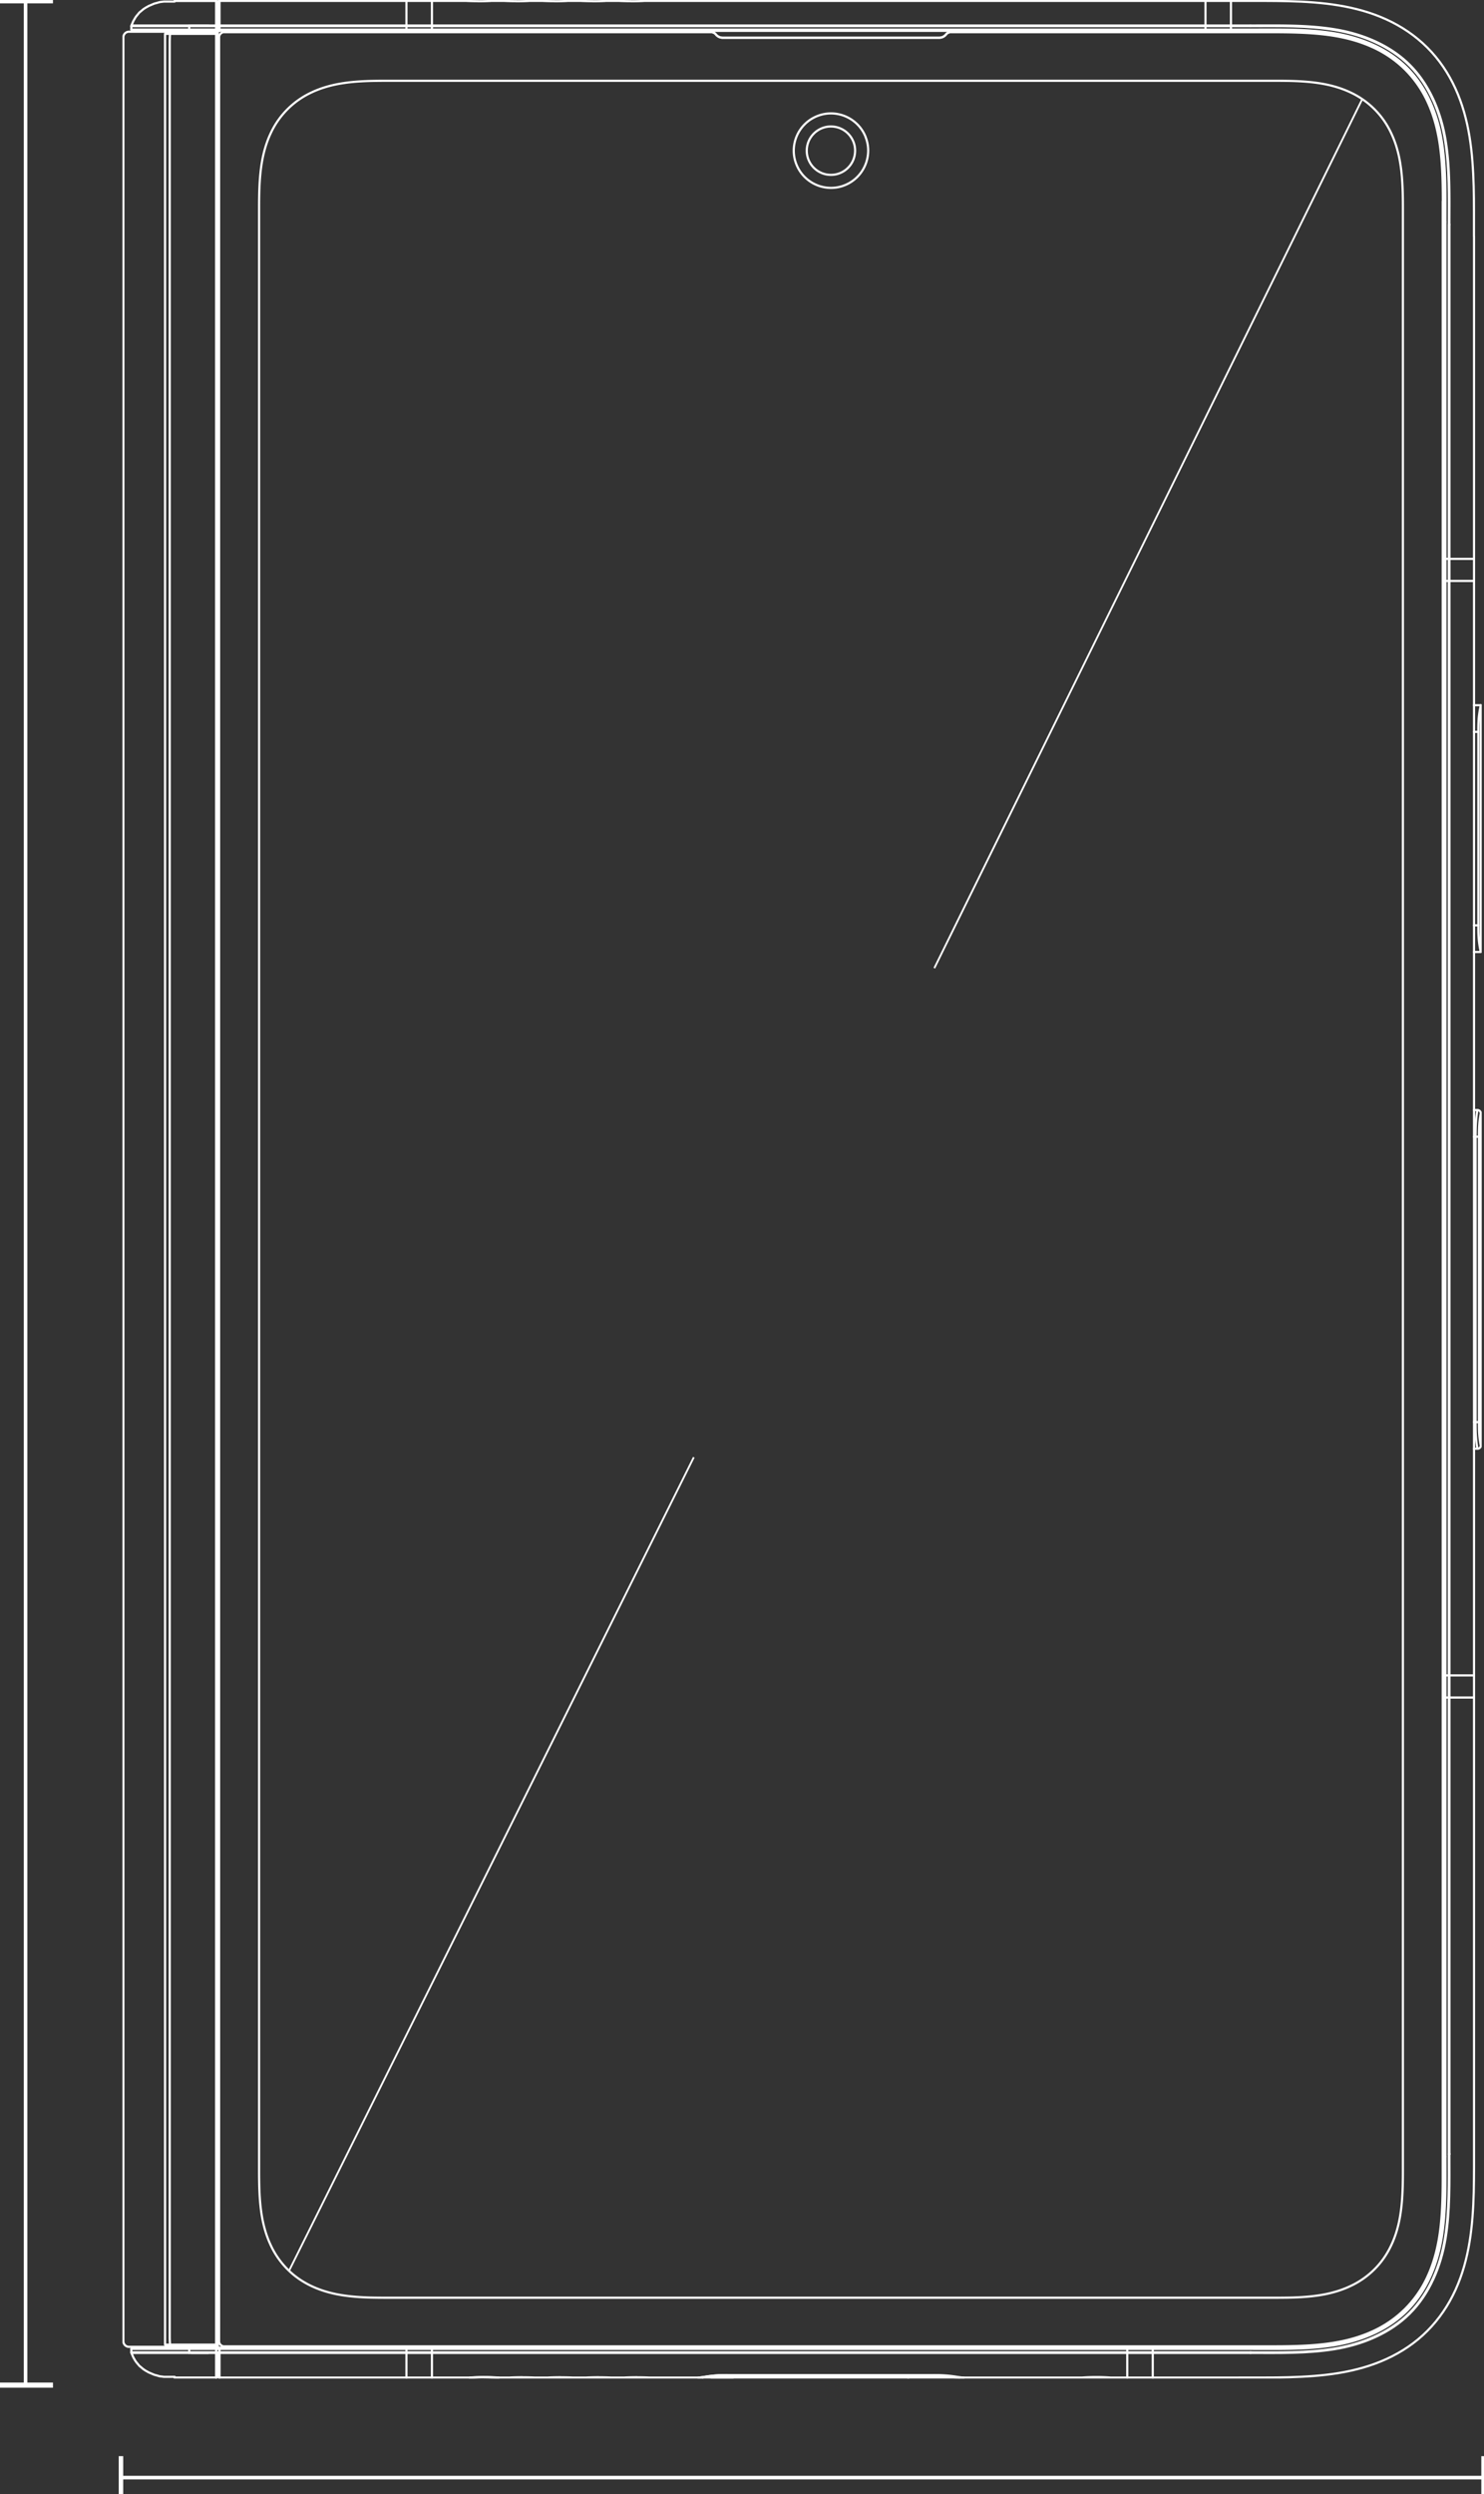 <svg width="206" height="346" viewBox="0 0 206 346" fill="none" xmlns="http://www.w3.org/2000/svg"><rect x="0" y="0" width="206" height="346" fill="#333333" stroke="none"/><g clip-path="url(#clip0_37_246487)"><path d="M3.551.214H0V0h7.103v.214H3.55zm0 0V330.78" stroke="#fff" stroke-width=".5"/><path clip-rule="evenodd" d="M7.103 331v-.213H0V331h7.103z" stroke="#fff" stroke-width=".5"/><path d="M205.878 343.724V341H206v5.448h-.122v-2.724zm0 0H16.856" stroke="#fff" stroke-width=".5"/><path clip-rule="evenodd" d="M16.73 346.448h.122V341h-.122v5.448z" stroke="#fff" stroke-width=".5"/><g clip-path="url(#clip1_37_246487)" stroke="#fff" stroke-width=".3" stroke-linecap="round" stroke-linejoin="round"><path d="M30.004 329.842h-3.722m-.016 0h-2.048m132.261-3.413h3.538m-103.597-.083v-.475m0-.175H30.47m0 0h-.058m-.175.175c0-.1.083-.175.175-.175m.058 4.155a.229.229 0 01-.233-.208m26.183.208H30.47m121.714-.076c-1.149 0-1.999.075-1.999.075m-61.739-.049c-.99 0-1.706.041-1.706.041m-3.605-.041c-.99 0-1.707.041-1.707.041m-3.596-.041c-.99 0-1.707.041-1.707.041m-3.605-.041c-.99 0-1.706.041-1.706.041m-3.605-.041c-.99 0-1.707.041-1.707.041m3.413.008s-.715-.041-1.706-.041m-1.707.042h-.3m60.857 0h-.033m-35.873-.001s-.716-.041-1.707-.041m-3.605.041s-.715-.041-1.706-.041m-3.605.041s-.716-.041-1.707-.041m-3.596.041s-.716-.041-1.707-.041m79.672-.034c1.14 0 1.981.075 1.981.075m.009 0s-.925-.075-1.982-.075M30.237.366v.616M18.415 4.28h-.083s-.008 0-.017-.01l-.016-.016v-.083m.116.109h4.321m181.879 149.718h.466m-.466-56.161h.941M69.215 329.851h-.3m32.81 0h-2.956m30.945-.192h-28.73m32.185.192h-31.444m-4.196-.001l-.058-.058m35.756 0l-.058.058M28.913 3.538H26.55M30.237.367a.244.244 0 00-.233-.233m70.98 329.375h28.73m-28.822 0a17.528 17.528 0 00-2.705.183c-.383.058-.7.108-.916.133a8.752 8.752 0 01-.325.033m32.768-.349a17.501 17.501 0 012.797.183c.383.058.7.108.916.133.216.025.325.033.325.033m22.727-.007H133.76m-36.814 0h-27.73"/><path d="M96.946 329.851s.109 0 .325-.034c.216-.025.533-.075.916-.133a16.6 16.6 0 011.323-.141 21.19 21.19 0 011.474-.042m-44.564.349v-3.413m69.664 3.414h-.025m7.701 0h-.591m-35.632 0h-.59M59.958 3.63v.474M201.202 232.43v3.072m0-157.97v3.064m-.558 154.906v-3.072m.466 0v3.063m-.649-3.063v3.072m.741-154.906h-.092m0-3.064h.092m-.558 3.064v-3.064m.466 0v3.064m-.649-3.064v3.064M170.873 3.538h-3.538m0 .092v-.092m0 .092h3.538m0 0v-.092m0 .566h-3.538m3.538-.474v.474m-3.538.176h3.538M59.958 3.538H56.42m3.538 0v.092m0 .474H56.42m0-.474h3.538m-3.538.65h3.538m100.059 322.066h-3.538m3.538.083v-.092m0-.466v.475m-3.538-.475h3.538m0-.175h-3.538m-96.521.733H56.42m0 0v-.092m3.538.009v.091m-3.538-.566h3.538m0 .475H56.42m3.538-.65H56.42m0 .175v-.175m103.597 0v.175m40.627-90.369h-.175m.175-154.906h-.175m-.008-3.064h.175M167.335 4.28v-.176M56.42 4.28v-.176m148.195 73.428v3.064m0 151.834v3.072M56.42.125h3.538m107.377 0h3.538m-10.856 329.726h-3.538m-96.521 0H56.42M201.202 77.532h3.413m-3.413 154.898h3.413m-3.413-151.834h3.413m-37.28-77.058V.125M56.42 3.538V.125m3.538 0v3.413m96.521 326.312v-3.413m-96.521 3.413v-3.413m140.686-94.007h.466m0-151.834h-.466m.466 151.834h.092m-.741 0h.175m.008-154.898h.466m-.649-46.729v46.729M170.873 4.28h3.064m-.35-.742c3.93 0 7.893-.1 11.739.533 3.846.633 7.676 2.206 10.423 4.978 2.747 2.773 4.312 6.61 4.928 10.457.625 3.846.517 7.742.517 11.638"/><path d="M173.587 3.63c3.913 0 7.859-.1 11.697.533 1.915.316 3.822.857 5.595 1.673m0 0c1.781.816 3.43 1.898 4.803 3.28 1.374 1.382 2.448 3.03 3.255 4.82m.009.001c.807 1.781 1.348 3.696 1.656 5.61.617 3.839.517 7.726.517 11.606M170.873 4.104v.175"/><path d="M171.964.125h3.472c1.157 0 2.314.017 3.471.042 2.306.058 4.621.208 6.902.582 2.281.375 4.52.983 6.635 1.948 2.114.966 4.029 2.257 5.686 3.905 1.648 1.648 2.939 3.571 3.904 5.686.966 2.115 1.574 4.354 1.949 6.635.374 2.281.516 4.604.582 6.91.034 1.157.042 2.314.042 3.472v3.471m.008 0v44.756M170.873.125h1.091m29.146 235.377h-.466m-26.707 90.194h-13.92m40.444-90.194v63.671m-26.874 27.255c3.897 0 7.793.1 11.639-.516 3.846-.616 7.692-2.173 10.456-4.928 2.773-2.756 4.346-6.585 4.979-10.423.632-3.847.533-7.809.533-11.739m.008-63.32h-.092"/><path d="M201.11 298.822c0 3.913.1 7.859-.532 11.697-.317 1.915-.858 3.821-1.674 5.595m0 0c-.816 1.782-1.898 3.43-3.28 4.804s-3.03 2.447-4.82 3.255m.008 0c-1.781.807-3.696 1.349-5.611 1.657-3.838.616-7.726.516-11.605.516"/><path d="M204.615 297.199v3.472c0 1.157-.016 2.314-.041 3.471-.059 2.306-.209 4.621-.583 6.902-.375 2.281-.983 4.52-1.948 6.635-.966 2.115-2.256 4.029-3.905 5.686-1.648 1.657-3.571 2.939-5.686 3.905-2.114.965-4.354 1.573-6.635 1.948-2.281.374-4.604.516-6.91.582-1.157.034-2.314.042-3.471.042h-3.472m32.651-94.34V297.2m-32.651 32.651h-11.947m40.444-249.255v151.833m4.154-151.833v151.833m-4.154-201.626c0-3.754.1-7.534-.516-11.247-.608-3.713-2.081-7.326-4.746-9.998-2.664-2.673-6.327-4.163-10.04-4.77-3.721-.608-7.476-.508-11.23-.508M170.873.125v3.413m-10.856 322.891v3.413"/><path d="M200.461 299.172c0 3.804.1 7.642-.533 11.389-.633 3.738-2.148 7.367-4.887 10.023-2.739 2.656-6.443 4.071-10.073 4.637-3.63.566-7.335.475-11.031.475m30.678-90.194h-3.413M26.266 325.696h3.738m0 0h.058m0 0c.1 0 .175.084.175.175m-11.988.558v.016c0 .017.016.042.025.059 0 .016.016.041.025.058.008.017.016.042.025.058.008.017.016.042.025.058.008.017.016.042.025.059.008.016.016.041.025.058.008.017.016.042.025.058.008.017.016.042.025.059.008.016.016.041.024.058.009.016.017.041.026.058.008.017.016.042.033.058.017.017.017.042.033.059.008.016.017.041.033.058a.134.134 0 01.034.058c.008.025.025.034.033.059.008.016.025.033.033.058.009.016.025.033.034.058.008.017.025.033.033.05s.025.033.033.05c.009.017.025.033.034.05.008.017.024.033.033.05.008.016.025.033.033.05.017.016.025.033.042.05.016.016.025.033.041.05.017.016.025.033.042.05.017.016.025.033.042.05.016.016.025.033.041.05.017.016.025.033.042.05.017.016.025.033.041.049.017.017.026.034.042.05a.246.246 0 01.042.05c.008.017.033.034.041.05l.042.042a.232.232 0 00.05.042c.017.016.033.033.05.041s.033.025.05.042c.017.016.033.025.05.041.017.017.033.025.05.042.016.017.033.025.05.042.016.016.033.025.05.041.016.017.033.025.05.042.016.017.033.025.05.042.016.016.033.025.05.041.016.017.033.025.05.042.016.008.033.025.05.033.016.008.033.025.05.033.016.009.033.025.05.034.016.008.033.025.05.033.016.008.033.025.05.033.016.009.033.025.058.034.016.008.033.025.058.033.016.008.033.025.058.033.017.009.033.025.058.034.017.008.034.024.059.033.016.008.041.016.058.033.017.008.042.017.058.033.017.009.042.017.058.034.017.016.042.016.059.025.016.008.041.016.058.025.017.008.042.016.058.025.017.008.042.016.059.025.016.008.041.016.058.025.017.008.041.016.058.025.017.008.042.016.058.025.017.008.042.016.059.025.016 0 .041.016.058.025.017 0 .041.016.058.024.017 0 .042.017.058.025.017.009.042.017.059.025.016 0 .041.017.058.025.017 0 .042.017.058.017.017 0 .042.017.059.017.016 0 .041.016.058.016s.042.017.058.017c.017 0 .042.008.058.017a.16.16 0 01.059.016.16.16 0 01.058.017c.017 0 .042.008.058.017.017.008.042.008.059.016.016.009.041.009.058.017.016.008.041.008.058.017.017.008.042.008.058.016.017.009.042.009.067.017.025.008.042.008.067.017a.19.19 0 01.066.008.19.19 0 01.067.008.19.19 0 01.066.008.17.17 0 01.067.009.19.19 0 01.066.008.19.19 0 01.067.008.17.17 0 01.067.009c.025 0 .041 0 .066.008h1.499m-6.011-3.396s0 .058.017.091m11.988 2.548v-.084m0 .001v-1.066m0-.001v-1.498m-11.83-.641h.008m5.287 0h2.564m-8.034.175v.475m.017.083h8.025m-2.572-.733h-.966m7.501 3.913v-.616m-11.822-3.297h-.083s-.008 0-.017.009l-.016.016v.017l-.017.017v.05m.133-.109h4.321m6.177.733H26.55m3.687 3.18a.244.244 0 01-.233.233M131.962 4.454c-.142 0-.4.042-.608.275-.017.016-.025.033-.042.05a1.21 1.21 0 01-.932.45h-30.07a1.21 1.21 0 01-.933-.45.846.846 0 00-.65-.325h-1.956V4.28h37.147v.175h-1.956zm35.373-.35V3.63M66.393.175c.99 0 1.707-.041 1.707-.041m3.596.041c.99 0 1.707-.041 1.707-.041m3.605.041c.99 0 1.706-.041 1.706-.041m3.605.041c.99 0 1.707-.041 1.707-.041m3.604.041c.991 0 1.707-.041 1.707-.041m-29.379 3.97v.175m0-4.154h4.728m3.405 0h1.899m3.413 0H75.3m3.414 0h1.898m3.414 0h1.898m3.413 0h77.998m-102.649 0s.716.042 1.707.042M69.99.125s.715.042 1.706.042M75.3.125s.717.042 1.708.042m3.604-.042s.716.042 1.707.042m3.605-.042s.716.042 1.706.042M59.958 4.28H96.78m108.518 193.009c0 .433 0 .883.017 1.307.008.275.033.541.058.774.025.242.058.458.083.625.025.166.05.291.067.383l.025.141m-.467-46.521c.125 0 .242.05.333.133.05.042.084.1.109.158.008.025.016.059.025.092v.075m.008 46.055v.091c0 .034-.017.059-.025.092a.417.417 0 01-.108.158.457.457 0 01-.333.133m.466-46.512v46.038m0-46.038l-.025.133a7.442 7.442 0 00-.067.383c-.025.166-.058.374-.083.599-.025.225-.041.475-.058.733a28.38 28.38 0 00-.025 1.215v.158m-.083-56.161v26.84m.341-30.536c0 .017-.017.083-.042.2-.025.116-.058.291-.1.5-.033.207-.074.465-.108.748a9.709 9.709 0 00-.066.891c-.025.442-.025.899-.025 1.349M98.77 329.85s.69-.025 1.473-.025c.783 0 1.474.025 1.474.025m-2.947.001h-1.233m3.447-.192h-.716c-.208 0-.308 0-.533.017-.441.016-.774.041-1.132.075-.716.066-1.074.091-1.074.091m35.64.008s-.458-.033-1.074-.091a7.243 7.243 0 00-.516-.042c-.192-.008-.475-.025-.616-.033a41.05 41.05 0 00-1.249-.017m75.842-231.83v34.233m-.475 68.915h-.466m.941-68.915h-.941M133.927 4.28h33.408m37.88 124.094c0 .525 0 1.066.033 1.565a12.705 12.705 0 00.191 1.574c.034.183.067.324.084.416l.025.125M30.004.134h-3.73m-.008 0h-2.048m2.048 4.146h3.738m0 0h.058m0 0c.1 0 .175-.084.175-.176m-11.988-.565v-.017c0-.017.016-.042.025-.058.008-.017.016-.042.025-.059.008-.016.016-.041.025-.058.008-.017.016-.042.025-.058.008-.017.016-.042.025-.058.008-.017.016-.042.025-.059.008-.016.016-.041.025-.058.008-.017.016-.042.025-.058.008-.017.016-.042.024-.059.009-.016.017-.041.026-.058.008-.017.016-.042.033-.058.017-.017.017-.042.033-.058.008-.017.017-.042.033-.059.009-.016.025-.033.034-.058.008-.025.025-.033.033-.058.008-.017.025-.034.033-.059.009-.016.025-.033.034-.058.008-.016.025-.033.033-.058.008-.017.025-.033.033-.05.009-.017.025-.033.034-.05.008-.017.024-.033.033-.05.008-.017.025-.033.033-.05.017-.017.025-.033.042-.05.016-.016.025-.033.041-.05.017-.016.025-.033.042-.05.017-.016.025-.033.042-.05.016-.016.025-.033.041-.05.017-.016.025-.033.042-.05.017-.016.025-.033.041-.05.017-.016.026-.033.042-.05a.222.222 0 00.042-.05c.008-.016.033-.033.041-.05l.042-.041c.017-.017.033-.033.05-.042a.22.22 0 01.05-.041c.017-.017.033-.025.05-.042s.033-.025.05-.042c.017-.016.033-.025.05-.041.016-.017.033-.025.05-.042.016-.016.033-.025.05-.041.016-.017.033-.025.05-.042.016-.017.033-.025.05-.042.016-.016.033-.025.05-.041.016-.017.033-.025.05-.042.016-.017.033-.025.05-.033.016-.009.033-.025.05-.034.016-.008.033-.024.05-.033.016-.008.033-.025.05-.033.016-.008.033-.025.05-.033.016-.009.033-.025.058-.034.016-.008.033-.025.058-.033.016-.008.033-.025.058-.033.017-.009.033-.025.058-.034.025-.008.034-.025.059-.033a.134.134 0 00.058-.033c.017-.009.042-.017.058-.034.017-.008.042-.016.058-.033.017-.016.042-.016.059-.025.016-.008.041-.016.058-.025.017-.008.042-.016.058-.025.017-.008.042-.016.059-.025.016-.008.041-.016.058-.025.017-.008.041-.016.058-.025.017-.008.042-.016.058-.025.017 0 .042-.016.059-.025.016 0 .041-.016.058-.025.017 0 .041-.016.058-.025.017 0 .042-.016.058-.025.017 0 .042-.016.059-.025.016 0 .041-.016.058-.024.017 0 .042-.017.058-.017.017 0 .042-.017.059-.017.016 0 .041-.016.058-.016s.042-.017.058-.017a.154.154 0 00.058-.017.155.155 0 00.059-.016.154.154 0 00.058-.017.154.154 0 00.058-.017c.017-.008.042-.008.059-.016a.155.155 0 00.058-.017.154.154 0 00.058-.017.154.154 0 00.058-.016c.025 0 .042-.009.067-.017a.256.256 0 00.067-.017c.024-.008.041 0 .066-.008.025 0 .042 0 .067-.008.025 0 .041 0 .066-.009.025 0 .042 0 .067-.008.025 0 .042 0 .066-.008.026 0 .042 0 .067-.009.025 0 .042 0 .067-.008.025 0 .041 0 .066-.008h1.499M18.232 3.63s0-.059.017-.092M30.237.982v.084m0 .008V2.14m0-.008V3.63m-11.83.65h.008m5.287 0h2.564m-8.034-.176V3.63m.017-.092h8.025m-2.572.742h-.966m7.501-.65v.474m26.183 0V3.63m-25.95.65h25.95m0-.65v-.092m-26.008.742h.058m-.058 0a.176.176 0 01-.175-.176M30.47.125h25.95M30.237.358V.292c0-.017 0-.017.008-.034.009-.033.034-.058.05-.083a.248.248 0 01.167-.067m29.496 325.763v.475m96.521 0v-.475m0-.175H59.958m96.521.733v-.092m-96.521-.641v.175m96.521 0v-.175m-91.276 4.154s.94-.075 2.006-.075c1.066 0 2.006.075 2.006.075m-4.012.001h-5.245M30.004 3.538c.041 0 .091 0 .133.017.025 0 .042.016.067.025.016.008.041.025.041.05m-.241 322.716v-.475m0-321.767v.175m0 322.067v.091m0-.566h.233m0 .475h-.233m0 .083a.382.382 0 00.133-.017c.025 0 .042-.008.067-.025.016-.008.041-.025.041-.05m-.241-.466v-.175M26.266 3.538h3.729m171.207 231.964v63.321M26.266 325.871v-.175m0-321.592v.175"/><path d="M30.237 3.63s.025-.042.042-.05a.568.568 0 01.066-.025.728.728 0 01.133-.017m143.109 322.891h-13.57m41.185-295.277v46.38m-27.615 248.814v.091m0-322.899h-2.714m2.714 0v.092M26.266 326.346v.091M201.11 31.152h.092M26.266 326.346h-8.042M26.266 3.63v-.092m-8.034 322.333h8.042m174.187-26.699h.175M26.266 3.63h-8.042M201.11 31.152v46.371M18.232 4.104h8.042m174.37 26.699c0-3.83.1-7.693-.541-11.456s-2.173-7.41-4.928-10.081c-2.756-2.673-6.477-4.105-10.132-4.68-3.655-.574-7.385-.482-11.098-.482m26.699 73.428v-46.73M26.266 326.346h3.73m.008.083v3.413m-3.738-3.413h3.729m171.207-27.607h-.092m-178.2 26.424v-1.273m0-317.953V4.737m.75 320.784h2.606m0 0h3.854M26.266 4.454H23.66m6.577 0V6.81m0 316.347v2.356M30.12 4.454h-3.854M22.91 323.956v1.282m0-320.509v1.273m.7 319.278a13.649 13.649 0 01-.05-1.049v-.533m.05 1.582h2.656M23.61 4.695c-.033.325-.041.691-.05 1.05v.532m.05-1.582h2.656M22.91 323.882v-.725m0 2.122v-.033m0-320.517v-.034m0 1.325v.074m0 317.787v.075m0 1.324h.7m-.7-320.585h.7m-.7 2.123v-.724m7.094 319.186v-2.123m.116 2.364h.117m-7.093 0h.516m-.1-160.534v158.17m0 .541v-.541m.1 2.364l-.05-.233m6.394-.008h-3.738m3.854.241c-.041-.075-.075-.158-.116-.233m-7.094-.008l.234.242m6.86-320.827v2.123m.233-2.364h-.117m-.116 2.364v316.339M23.66 4.454h-.516m.416 2.364v158.17m0-158.719v.54m.1-2.355l-.05.233m6.394.009c.041-.075.075-.158.116-.233m-3.854.232h3.738m.233 2.123v316.339m-7.327-158.17v158.17m0-316.339v158.17m.234-160.534l-.233.242M170.873 3.63h2.714M30.47 3.539V.134m25.95 3.404H30.47m-4.204 322.333v.475M30.47 4.104V3.63m25.95.474H30.47m0-.474h25.941m117.526.474h-3.064m-3.538-.566H59.958m107.377.566H59.958m0-.474h107.377m-137.098.474h.233m0-.474h-.233m.233 0v-.092"/><path d="M29.67 325.521a.219.219 0 01-.157.059H17.907a.782.782 0 01-.782-.783V5.179a.781.781 0 01.491-.725c.033-.008.067-.025.1-.033.033 0 .067-.017.1-.017h11.713a.26.26 0 01.159.059m.782-.183v-.176m143.467 321.592v.175m0 0c3.78 0 7.559.099 11.297-.517 3.738-.616 7.418-2.122 10.099-4.811 2.68-2.69 4.162-6.319 4.787-10.049.616-3.738.524-7.543.524-11.322M30.47 329.85v-3.413M26.266 3.63h3.73m99.718 325.879v.15m74.901-132.37h.217m-44.815 128.582h13.92m-17.458.558H59.958m144.657-198.055h.6m-.383 68.915c0 .475 0 .949.016 1.407.009.325.034.633.059.916.025.283.05.541.083.749.025.192.05.35.066.458l.025.166m-.249-43.282h-.217m.217 0v39.586m.466-39.586v39.586m-.466-39.586h.466m-.466 39.586h.466M59.958 325.871h96.521m0 .475H59.958M173.937 4.28v-.176m31.144 149.894l-.025.15c-.016.1-.041.258-.066.458s-.058.449-.075.724a21.28 21.28 0 00-.058.866c-.017.483-.025.999-.025 1.498m-4.371-126.891h.175m-27.049 295.543h-13.57m45.198-224.813h-.6m-3.971 130.896V80.596m.466 154.906v63.321m-100.126 30.836v-.15m99.66-30.336v-63.671m.466-154.906v151.833m-170.64 94a.381.381 0 01-.133-.017c-.025 0-.042-.008-.067-.025-.016-.008-.041-.025-.041-.05m26.191.092H30.47m0-.083v-.475m0 0h-.233m0 .475h.233m0 .083v-.092m0-.466h25.95M26.266 4.104V3.63m3.738-.091V.134M56.42 326.346H30.477m-.007-.475v-.175M30.004 4.104h-3.738m3.738-.474v.474m171.198 76.492v151.833M30.004 3.63v-.092m0 .566h.233m0-.474h-.233m0 322.241h-3.738"/><path d="M200.286 27.93c0-.931-.008-1.856-.033-2.788-.05-1.857-.167-3.721-.466-5.553-.3-1.84-.791-3.638-1.565-5.336a15.456 15.456 0 00-3.147-4.58 15.427 15.427 0 00-4.571-3.138c-1.707-.774-3.496-1.265-5.336-1.565-1.832-.3-3.705-.416-5.553-.466a103.79 103.79 0 00-2.789-.033H131.97c-.141 0-.4.041-.608.274-.016.017-.025.034-.041.05-.175.217-.5.45-.933.45h-30.07a1.21 1.21 0 01-.933-.45.846.846 0 00-.65-.325H31.02a.515.515 0 00-.224.076.696.696 0 00-.192.15.835.835 0 00-.133.2.747.747 0 00-.058.224v319.743c0 .075.025.159.058.225a.642.642 0 00.133.2c.058.058.125.108.192.15.066.033.15.058.224.075h145.79c.933 0 1.857-.008 2.789-.033 1.857-.05 3.722-.167 5.553-.467 1.84-.299 3.638-.791 5.336-1.565a15.433 15.433 0 004.579-3.147 15.414 15.414 0 003.139-4.57c.774-1.707 1.265-3.497 1.565-5.337.3-1.831.416-3.704.466-5.552.025-.933.033-1.857.033-2.789V27.93h.017zm-25.142-16.724h2.082c.691 0 1.382.008 2.081.025 1.382.041 2.772.133 4.137.366 1.366.233 2.698.608 3.963 1.199a11.672 11.672 0 013.388 2.356c.991.99 1.774 2.131 2.357 3.397.591 1.265.965 2.597 1.198 3.962.233 1.366.325 2.756.367 4.138.016.69.025 1.382.025 2.073v272.531c0 .691-.009 1.382-.025 2.082-.042 1.382-.134 2.772-.367 4.137-.233 1.366-.607 2.698-1.198 3.963-.592 1.265-1.366 2.406-2.357 3.388a11.648 11.648 0 01-3.396 2.356c-1.266.591-2.598.966-3.963 1.199-1.365.233-2.756.325-4.138.367-.691.016-1.381.024-2.072.024H53.481a90.8 90.8 0 01-2.081-.024c-1.383-.042-2.773-.134-4.138-.367-1.365-.233-2.697-.608-3.963-1.199-1.265-.591-2.406-1.365-3.388-2.356a11.667 11.667 0 01-2.356-3.396c-.591-1.266-.966-2.598-1.2-3.963-.232-1.365-.324-2.756-.365-4.138a86.314 86.314 0 01-.025-2.073V28.722c0-.691.008-1.382.025-2.082.041-1.381.133-2.772.366-4.137.233-1.365.608-2.697 1.199-3.963a11.658 11.658 0 012.356-3.388c.99-.99 2.131-1.773 3.396-2.356 1.266-.591 2.598-.966 3.963-1.199 1.365-.233 2.756-.325 4.138-.366a86.305 86.305 0 012.073-.025h121.663z"/><path d="M120.157 18.998a5.116 5.116 0 00-1.149-1.748 5.196 5.196 0 00-3.655-1.516c-.658 0-1.299.125-1.906.367a5.113 5.113 0 00-1.749 1.149 5.194 5.194 0 00-1.515 3.654c0 .658.125 1.299.367 1.898a5.112 5.112 0 001.148 1.749 5.19 5.19 0 003.655 1.515c.658 0 1.299-.125 1.898-.366A5.113 5.113 0 00119 24.55a5.192 5.192 0 001.515-3.654c0-.658-.125-1.299-.367-1.898h.009zm-1.69 3.138a3.357 3.357 0 01-1.89 1.89 3.274 3.274 0 01-1.232.233 3.354 3.354 0 01-3.122-2.123 3.277 3.277 0 01-.233-1.232 3.341 3.341 0 01.982-2.373 3.4 3.4 0 011.141-.749 3.27 3.27 0 011.232-.233 3.34 3.34 0 012.372.982 3.4 3.4 0 01.75 1.141c.158.391.233.808.233 1.232 0 .425-.083.841-.233 1.232z"/></g><path fill-rule="evenodd" clip-rule="evenodd" d="M129.585 134.257l59.412-120.578.223.112-59.411 120.578-.224-.112zM40 315l56.198-112.887.223.113-56.198 112.887L40 315z" fill="#fff"/></g><defs><clipPath id="clip0_37_246487"><path fill="#fff" d="M0 0h206v346H0z"/></clipPath><clipPath id="clip1_37_246487"><path fill="#fff" transform="translate(17)" d="M0 0h188.681v329.975H0z"/></clipPath></defs></svg>